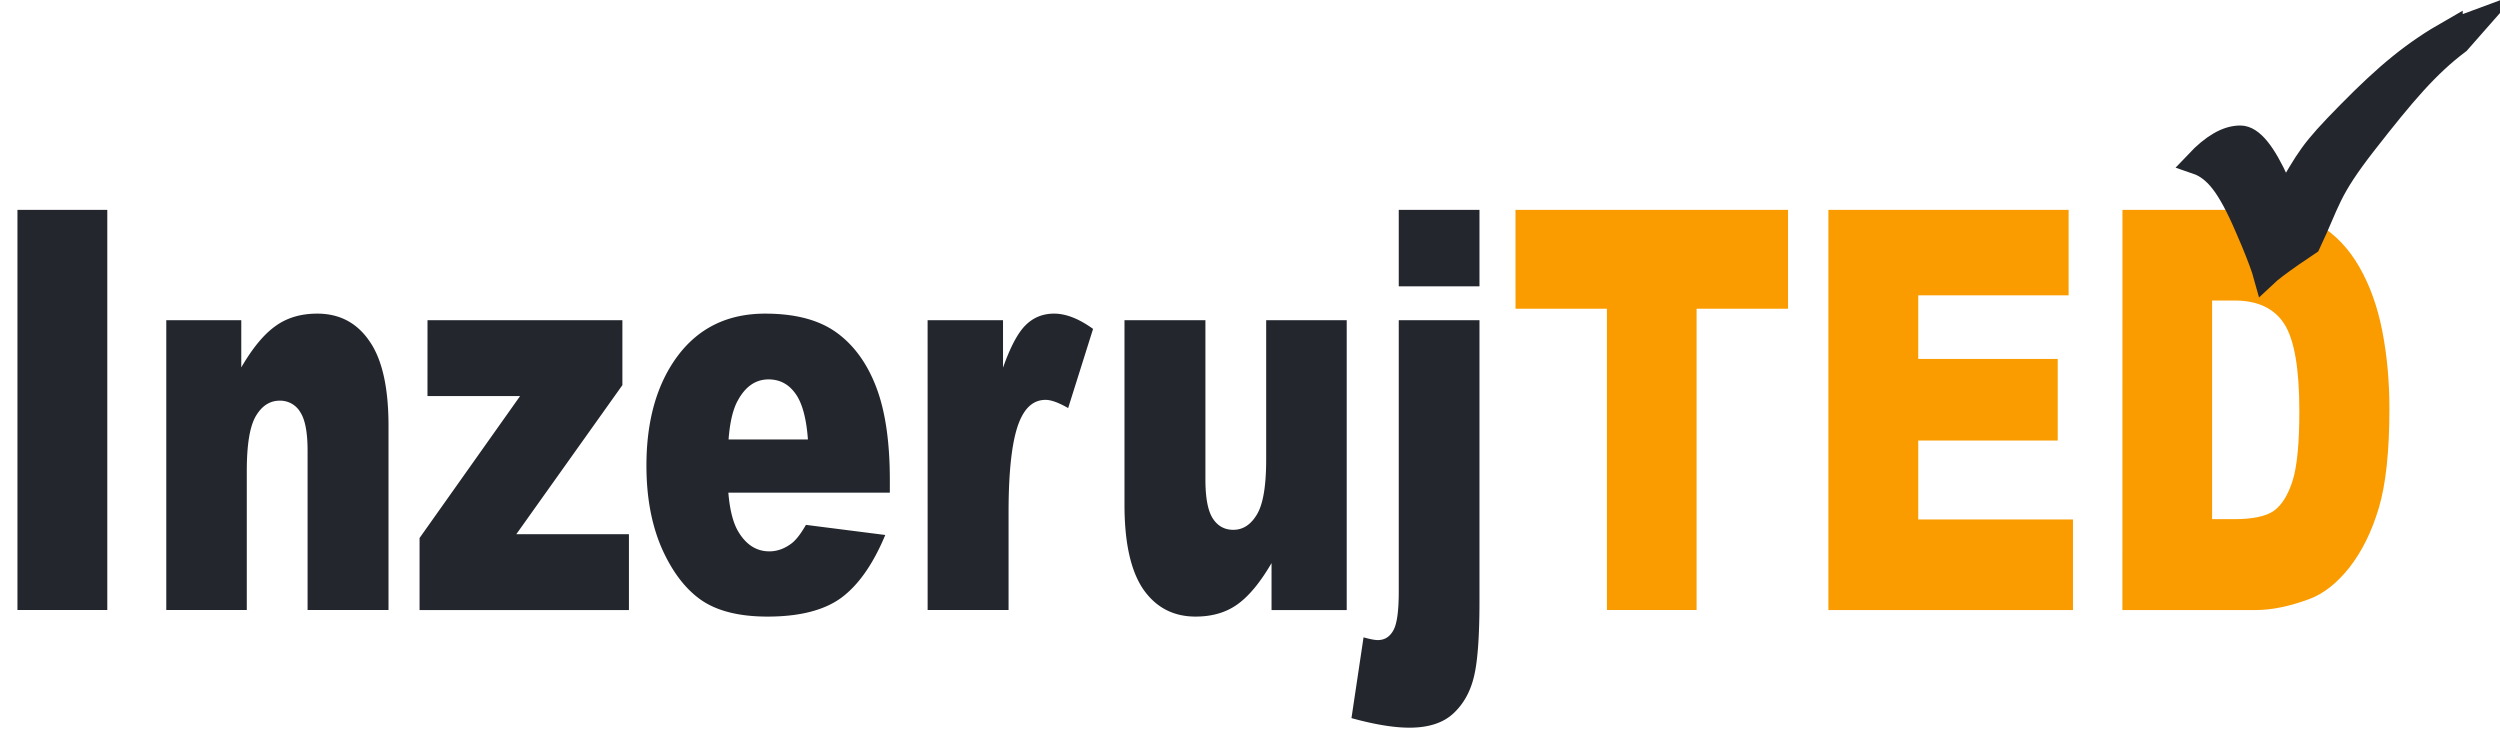 <svg xmlns="http://www.w3.org/2000/svg" width="96" height="28" fill="none" viewBox="0 0 96 28"><g clip-path="url(#clip0_2784_179)"><path fill="#23272D" d="M4.12 8.06H.67v15.365h3.45zM6.385 12.295h2.88v1.813q.645-1.11 1.307-1.583.66-.482 1.611-.482 1.284 0 2.006 1.059.73 1.047.73 3.249v7.074h-3.108v-6.12q0-1.05-.281-1.479a.89.89 0 0 0-.79-.44q-.564 0-.913.587-.35.588-.35 2.107v5.345H6.385zM16.416 12.295H23.9v2.494l-4.073 5.723h4.324v2.914h-8.04v-2.767l3.86-5.45h-3.556zM34.17 18.919h-6.201q.084 1.026.403 1.53.448.723 1.17.723.456 0 .866-.315.251-.198.54-.702l3.047.388q-.699 1.677-1.687 2.41-.988.724-2.834.724-1.604 0-2.524-.619-.92-.63-1.527-1.98-.6-1.363-.6-3.197 0-2.61 1.208-4.224 1.216-1.614 3.351-1.614 1.733 0 2.736.723t1.528 2.097q.525 1.372.524 3.573zm-3.146-2.044q-.091-1.237-.487-1.771-.387-.535-1.025-.535-.738 0-1.178.807-.282.503-.357 1.499zM35.62 12.295h2.896v1.823q.418-1.184.86-1.624.447-.45 1.101-.451.684 0 1.497.587l-.957 3.04q-.548-.315-.867-.315-.608 0-.942.692-.48.974-.479 3.647v3.731h-3.108zM51.714 23.426h-2.887v-1.803q-.646 1.11-1.308 1.583-.653.471-1.61.471-1.277 0-2.007-1.048-.722-1.058-.722-3.249v-7.085h3.108v6.12q0 1.049.281 1.49.282.44.79.44.555 0 .905-.587.357-.588.357-2.107v-5.356h3.093zM53.712 8.06h3.1v2.935h-3.1zm0 4.235h3.1V23.09q0 2.066-.22 2.924-.212.86-.797 1.395-.586.534-1.672.534-.897 0-2.227-.367l.464-3.102q.372.105.547.105.395 0 .6-.378.205-.367.205-1.477z"/><path fill="#FA9B00" d="M58.195 8.06H68.66v3.795h-3.511v11.57h-3.443v-11.57h-3.51zM70.21 8.06h9.225v3.281H73.66v2.442h5.357v3.134H73.66v3.03h5.942v3.479H70.21zM81.502 8.06h5.114q1.512 0 2.44.567.934.566 1.542 1.624t.882 2.463.273 2.977q0 2.463-.41 3.826-.404 1.35-1.125 2.274-.722.912-1.55 1.215-1.133.42-2.052.42H81.5zm3.442 3.48v8.396h.843q1.08 0 1.536-.325.455-.336.714-1.153.258-.828.258-2.673 0-2.442-.577-3.343-.577-.902-1.915-.902z"/><path fill="#23272D" fill-rule="evenodd" stroke="#23272D" stroke-miterlimit="22.926" stroke-width=".917" d="m94.11 1.2.983-.364-.688.782c-1.199.904-2.099 1.97-3.565 3.846-1.469 1.88-1.408 2.252-2.18 3.882l-.623.422q-.774.536-1.05.797-.108-.394-.479-1.294l-.235-.548q-.503-1.174-.938-1.738-.431-.564-.97-.749.908-.959 1.664-.958.646 0 1.437 1.758l.262.589c.946-1.598.98-1.771 2.464-3.277 1.486-1.51 2.5-2.342 3.918-3.149Z" clip-rule="evenodd"/></g><defs><clipPath id="clip0_2784_179"><path fill="#fff" d="M.67 0H96v28H.67z"/></clipPath></defs></svg>